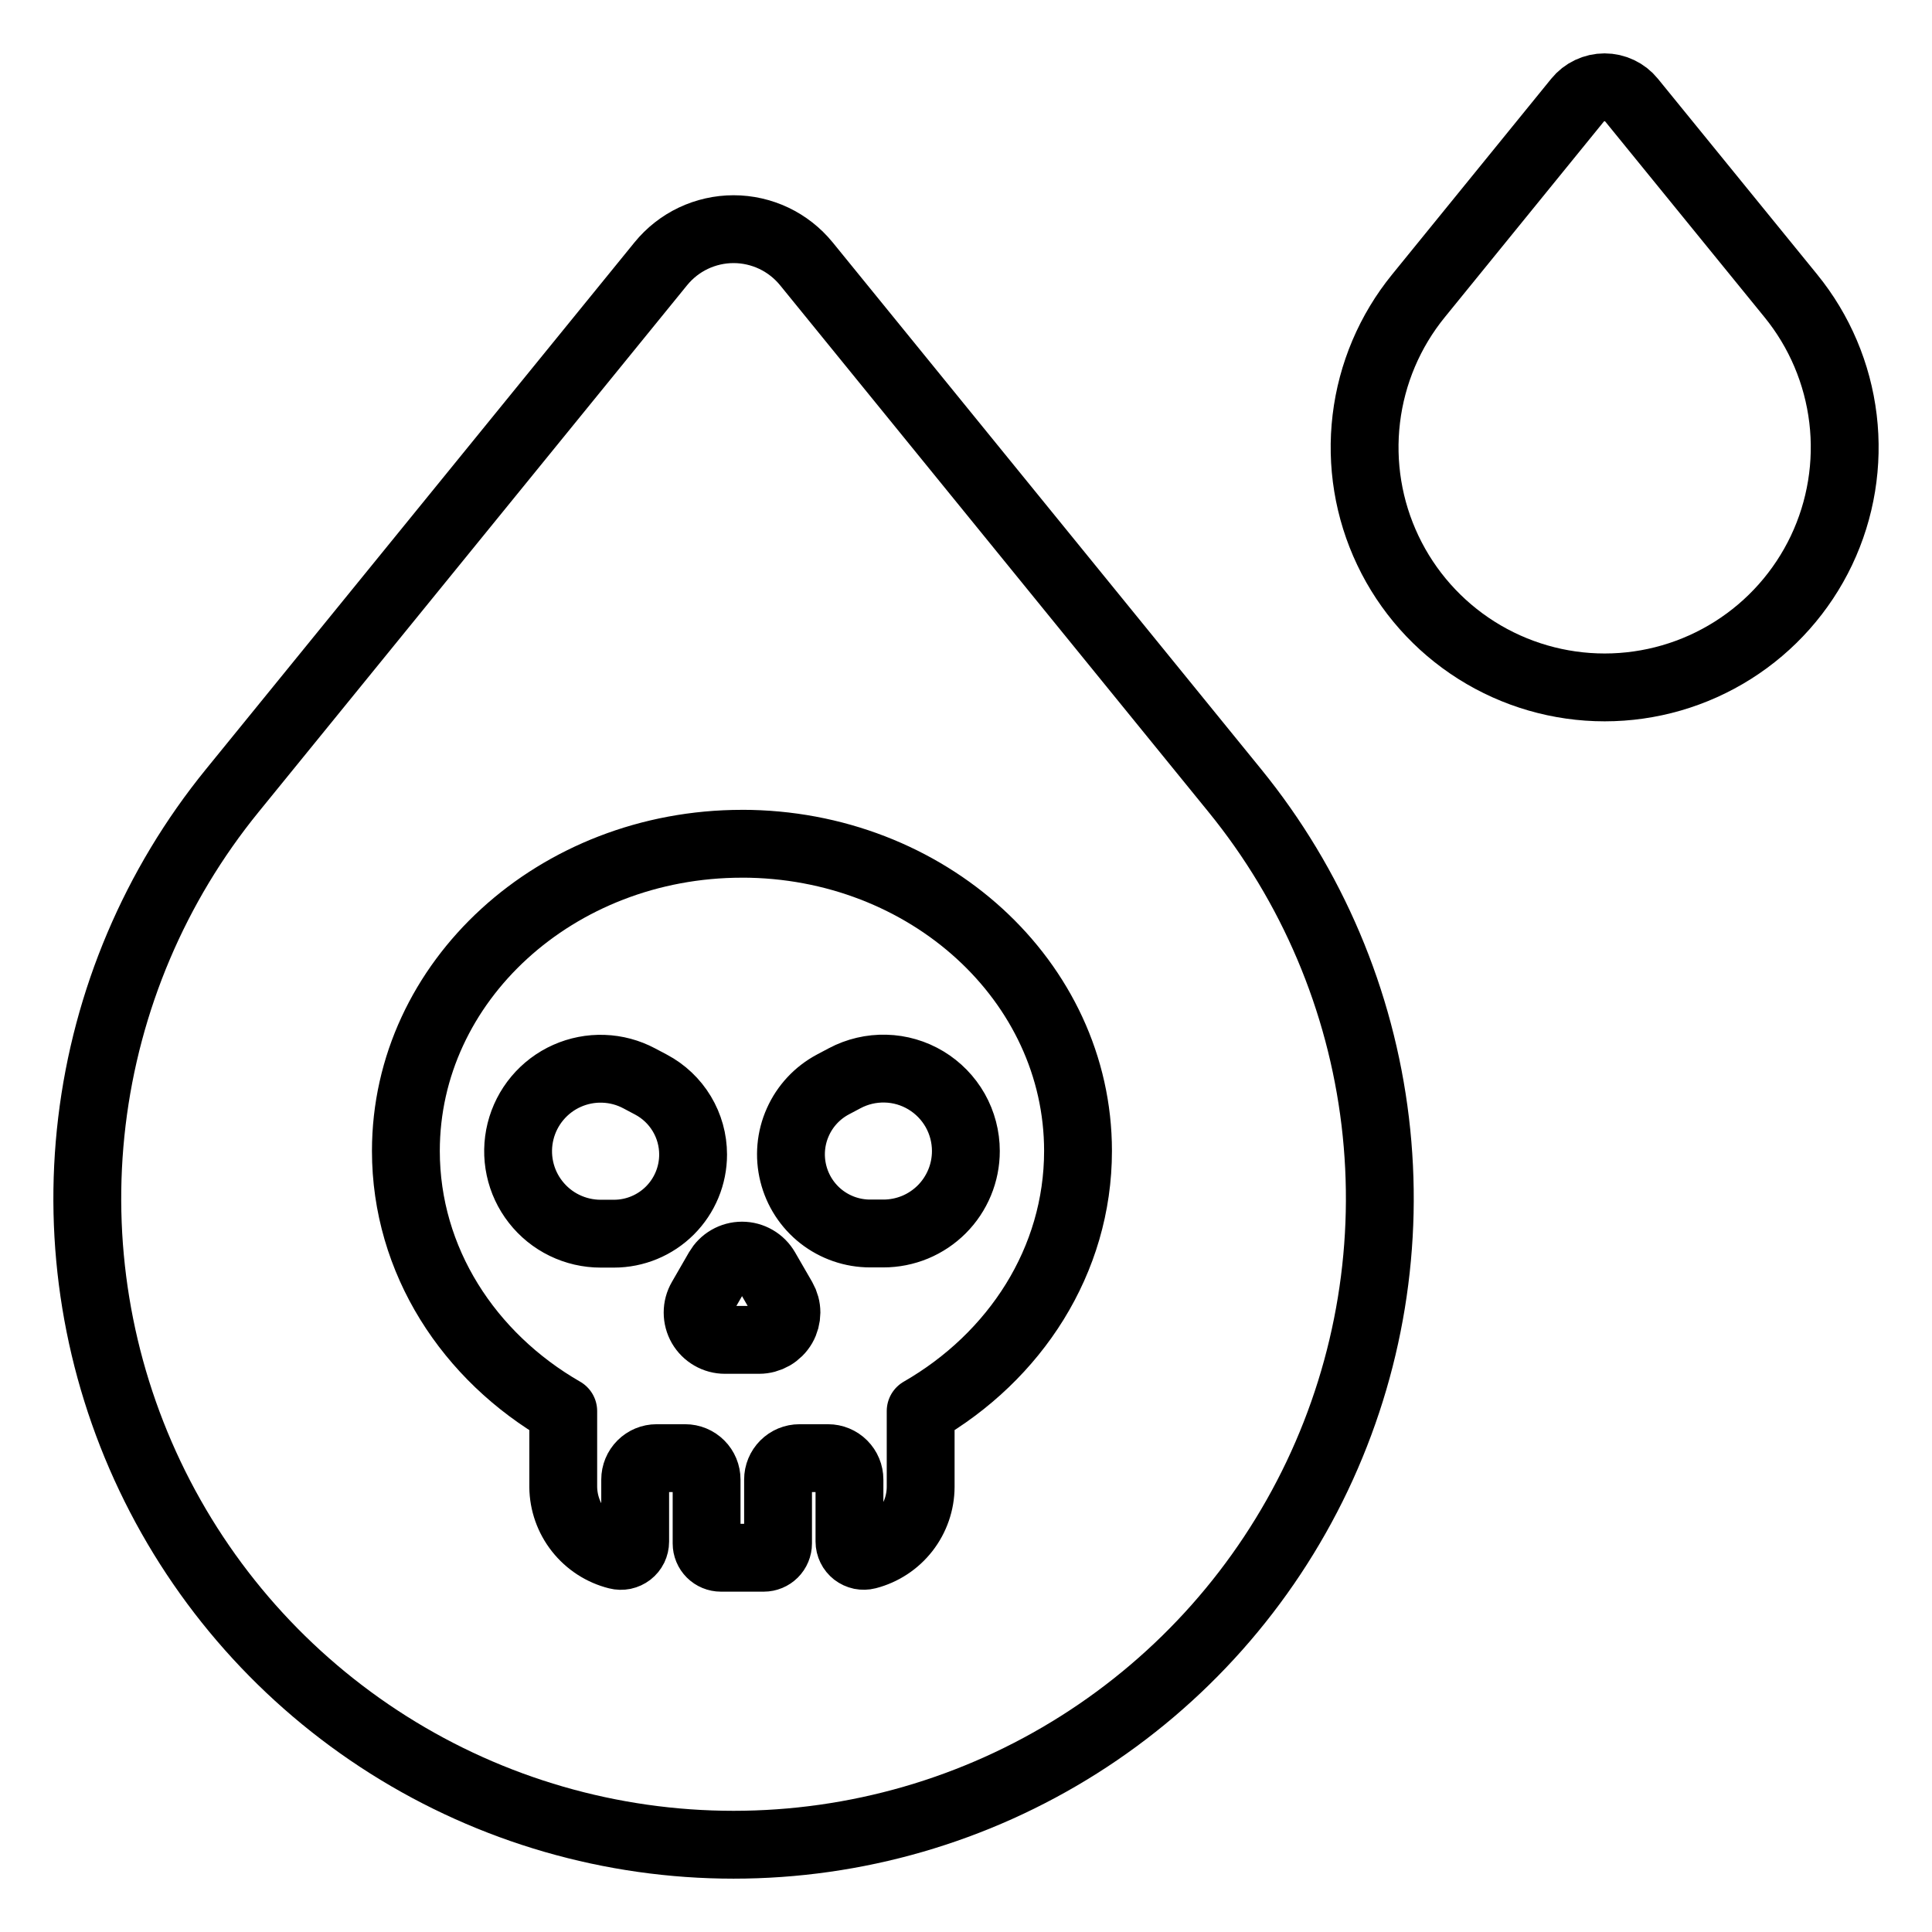 <svg xmlns="http://www.w3.org/2000/svg" width="60" height="60" viewBox="0 0 60 60" fill="none"><g id="Frame"><g id="Group 1000004666"><path id="Vector" d="M25.041 8.191L38.351 24.555C40.746 27.498 42.257 31.06 42.709 34.828C43.161 38.595 42.536 42.414 40.907 45.84C39.277 49.267 36.709 52.161 33.501 54.188C30.293 56.215 26.576 57.29 22.782 57.29C18.987 57.29 15.27 56.215 12.062 54.188C8.854 52.161 6.286 49.267 4.657 45.84C3.027 42.414 2.402 38.595 2.854 34.828C3.306 31.06 4.817 27.498 7.212 24.555L20.523 8.191C20.796 7.856 21.14 7.585 21.531 7.399C21.922 7.214 22.349 7.117 22.782 7.117C23.214 7.117 23.641 7.214 24.032 7.399C24.423 7.585 24.767 7.856 25.041 8.191Z" stroke="black" stroke-width="2.107" stroke-linecap="round" stroke-linejoin="round"></path><path id="Vector_2" d="M48.992 3.11L44.051 9.188C43.161 10.281 42.6 11.604 42.432 13.004C42.264 14.403 42.496 15.822 43.102 17.095C43.707 18.367 44.661 19.443 45.852 20.195C47.044 20.948 48.425 21.348 49.834 21.348C51.244 21.348 52.624 20.948 53.816 20.195C55.008 19.443 55.961 18.367 56.567 17.095C57.172 15.822 57.404 14.403 57.236 13.004C57.068 11.604 56.507 10.281 55.617 9.188L50.67 3.11C50.569 2.985 50.441 2.885 50.295 2.816C50.15 2.747 49.992 2.711 49.831 2.711C49.67 2.711 49.511 2.747 49.366 2.816C49.221 2.885 49.093 2.985 48.992 3.11Z" stroke="black" stroke-width="2.107" stroke-linecap="round" stroke-linejoin="round"></path><path id="Vector_3" d="M23.044 26.204C17.276 26.204 12.605 30.475 12.605 35.744C12.605 39.148 14.557 42.135 17.492 43.823V46.178C17.497 46.669 17.665 47.143 17.969 47.528C18.273 47.913 18.695 48.187 19.171 48.306C19.237 48.323 19.305 48.324 19.372 48.311C19.438 48.297 19.5 48.268 19.554 48.227C19.608 48.185 19.651 48.132 19.681 48.071C19.71 48.01 19.726 47.943 19.726 47.875V45.95C19.726 45.773 19.796 45.604 19.921 45.479C20.045 45.354 20.215 45.284 20.391 45.284H21.279C21.455 45.284 21.624 45.354 21.749 45.479C21.874 45.604 21.944 45.773 21.944 45.95V47.933C21.944 48.051 21.991 48.164 22.074 48.247C22.157 48.33 22.27 48.377 22.388 48.377H23.719C23.837 48.377 23.95 48.33 24.033 48.247C24.116 48.164 24.163 48.051 24.163 47.933V45.95C24.163 45.773 24.233 45.604 24.358 45.479C24.482 45.354 24.652 45.284 24.828 45.284H25.716C25.892 45.284 26.061 45.354 26.186 45.479C26.311 45.604 26.381 45.773 26.381 45.95V47.874C26.381 47.942 26.397 48.009 26.427 48.07C26.456 48.13 26.5 48.183 26.553 48.225C26.607 48.266 26.669 48.295 26.735 48.309C26.802 48.322 26.87 48.321 26.936 48.304C27.408 48.182 27.827 47.907 28.126 47.523C28.426 47.138 28.59 46.665 28.592 46.177V43.822C31.528 42.134 33.479 39.147 33.479 35.743C33.479 30.474 28.805 26.203 23.04 26.203M29.996 35.747C29.996 36.083 29.93 36.416 29.801 36.727C29.672 37.038 29.484 37.32 29.246 37.558C29.008 37.795 28.726 37.984 28.415 38.113C28.104 38.241 27.771 38.307 27.435 38.307H27.021C26.473 38.307 25.94 38.123 25.508 37.786C25.076 37.448 24.769 36.975 24.637 36.443C24.504 35.911 24.553 35.349 24.777 34.849C25 34.347 25.384 33.936 25.869 33.678L26.235 33.484C26.625 33.277 27.062 33.175 27.504 33.187C27.945 33.198 28.377 33.324 28.755 33.552C29.134 33.78 29.447 34.102 29.665 34.486C29.882 34.871 29.996 35.305 29.996 35.747ZM23.575 41.611H22.513C22.364 41.611 22.218 41.572 22.089 41.497C21.96 41.423 21.853 41.316 21.778 41.187C21.704 41.058 21.665 40.911 21.665 40.762C21.665 40.613 21.704 40.467 21.779 40.338L22.309 39.419C22.384 39.29 22.491 39.182 22.62 39.108C22.749 39.033 22.895 38.994 23.044 38.994C23.193 38.994 23.339 39.033 23.468 39.108C23.597 39.182 23.704 39.29 23.779 39.419L24.31 40.338C24.384 40.467 24.424 40.614 24.424 40.762C24.423 40.911 24.384 41.058 24.31 41.187C24.235 41.316 24.128 41.422 23.999 41.497C23.87 41.571 23.724 41.611 23.575 41.611ZM21.525 35.855C21.525 36.507 21.266 37.132 20.805 37.593C20.344 38.054 19.719 38.313 19.067 38.313H18.653C18.264 38.313 17.88 38.224 17.53 38.054C17.18 37.884 16.874 37.636 16.634 37.329C16.394 37.023 16.227 36.666 16.146 36.285C16.065 35.905 16.072 35.511 16.166 35.133C16.26 34.755 16.439 34.404 16.689 34.106C16.939 33.808 17.253 33.57 17.609 33.412C17.964 33.254 18.351 33.178 18.74 33.192C19.129 33.205 19.51 33.307 19.853 33.49L20.219 33.684C20.613 33.893 20.943 34.206 21.173 34.588C21.403 34.97 21.525 35.408 21.525 35.855Z" stroke="black" stroke-width="2.107" stroke-linecap="round" stroke-linejoin="round"></path></g></g></svg>
